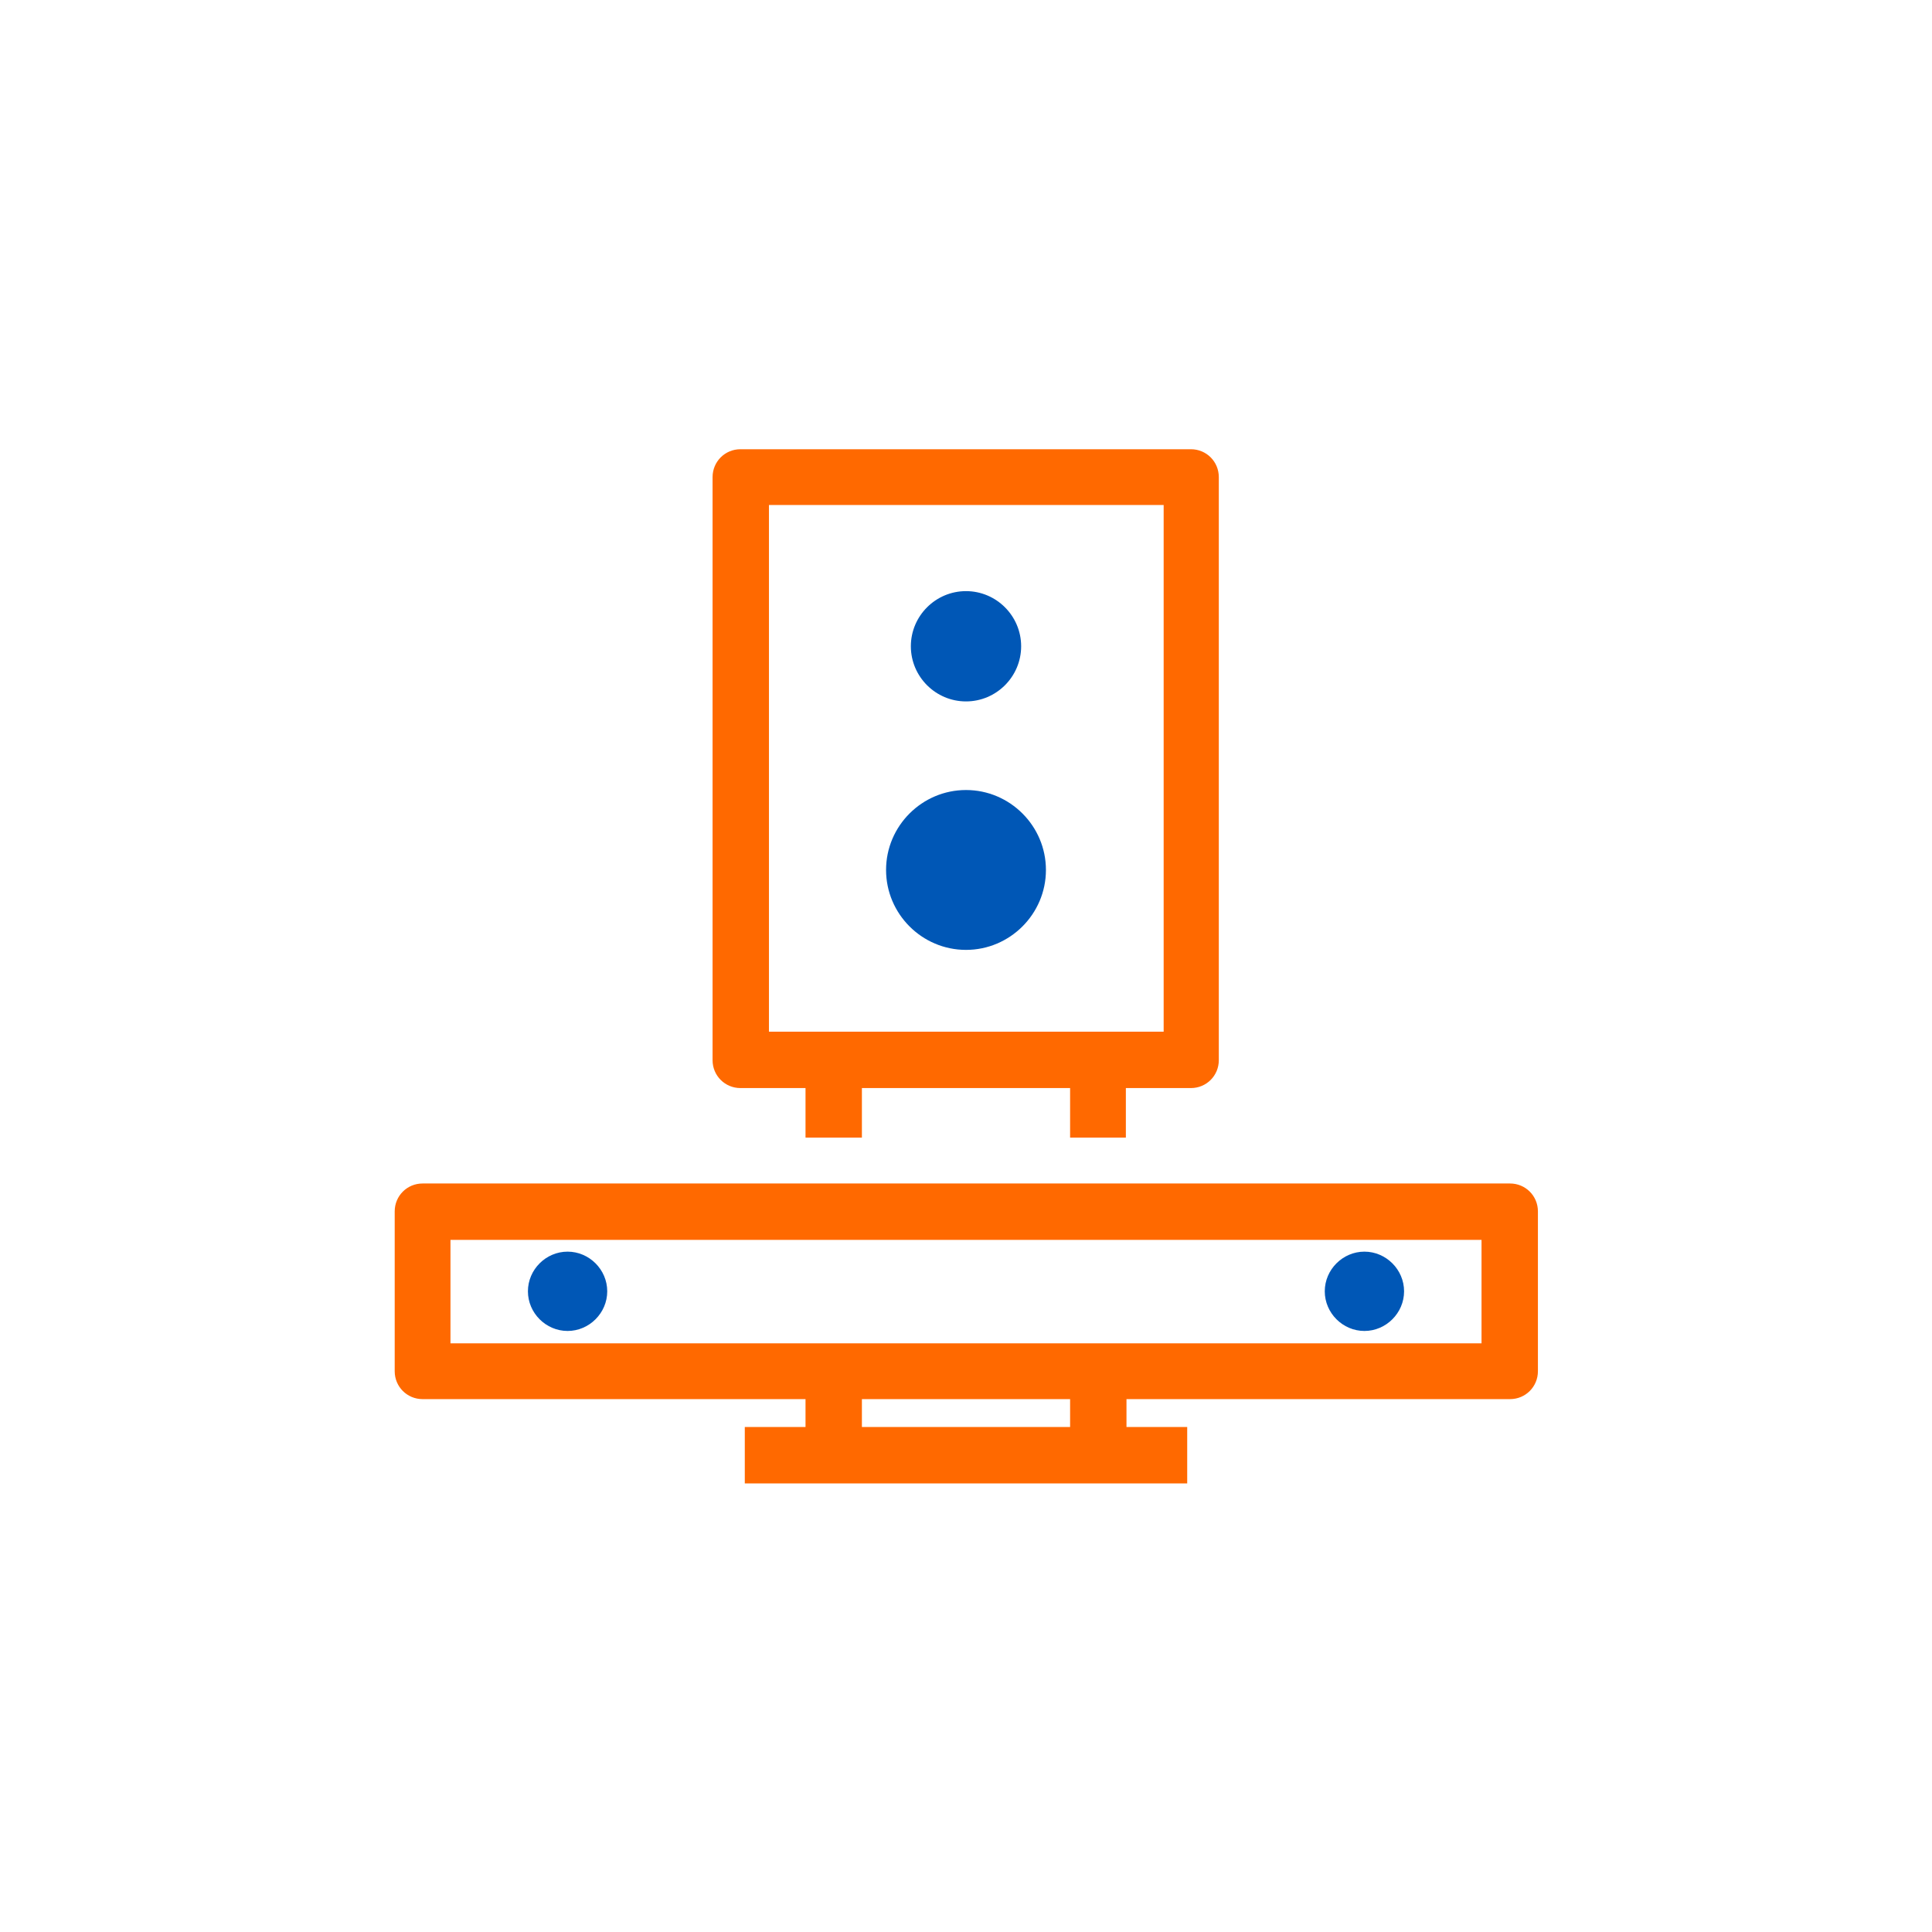 <svg xmlns="http://www.w3.org/2000/svg" xmlns:xlink="http://www.w3.org/1999/xlink" id="Camada_1" x="0px" y="0px" viewBox="0 0 311.8 311.8" style="enable-background:new 0 0 311.8 311.8;" xml:space="preserve">
<style type="text/css">
	.st0{fill:#FF6900;}
	.st1{fill:#0057B6;}
	.st2{fill:#FFFFFF;}
	.st3{fill-rule:evenodd;clip-rule:evenodd;fill:#1E51A0;}
	.st4{fill-rule:evenodd;clip-rule:evenodd;fill:#FFFFFF;}
	.st5{fill:none;stroke:#1E51A0;stroke-width:0.567;stroke-miterlimit:22.926;}
	.st6{fill:#1E51A0;}
	.st7{fill:none;stroke:#FFFFFF;stroke-width:0.216;stroke-miterlimit:22.926;}
	.st8{fill:none;stroke:#1E51A0;stroke-width:1.676;stroke-linecap:round;stroke-linejoin:round;stroke-miterlimit:10;}
	.st9{fill-rule:evenodd;clip-rule:evenodd;fill:#FF6900;}
	.st10{fill-rule:evenodd;clip-rule:evenodd;fill:#0057B6;}
	.st11{fill:none;stroke:#1E51A0;stroke-width:0.216;stroke-miterlimit:22.926;}
	.st12{fill-rule:evenodd;clip-rule:evenodd;fill:#FEFEFE;}
	.st13{fill:none;stroke:#1E51A0;stroke-width:0.96;stroke-miterlimit:22.926;}
	.st14{fill:none;stroke:#1E51A0;stroke-width:0.72;stroke-miterlimit:22.926;}
	.st15{fill:none;stroke:#1E51A0;stroke-width:0.48;stroke-miterlimit:22.926;}
	.st16{fill:none;stroke:#FFFFFF;stroke-width:1.451;stroke-miterlimit:22.926;}
	.st17{fill:none;stroke:#FFFFFF;stroke-width:1.213;stroke-miterlimit:22.926;}
	.st18{fill:none;stroke:#FFFFFF;stroke-width:3.153;stroke-linecap:round;stroke-linejoin:round;stroke-miterlimit:10;}
	.st19{fill:none;stroke:#FFFFFF;stroke-width:1.376;stroke-linecap:round;stroke-linejoin:round;stroke-miterlimit:10;}
</style>
<g>
	<g>
		<path class="st9" d="M239.5,199.7H72.3v17.5h167.2V199.7z M173.1,225.5h-34.4v5.3h34.4V225.5z M188.1,81.1h-64.4v85.8h64.4V81.1z     M138.7,175.2v8h-8.3v-8h-10.9c-2.3,0-4.1-1.9-4.1-4.1l0-94.1c0-2.3,1.9-4.1,4.1-4.1h72.7c2.3,0,4.1,1.9,4.1,4.1l0,94.1    c0,2.3-1.9,4.1-4.1,4.1h-10.9v8h-8.3v-8H138.7z M68.2,191.4h175.5c2.3,0,4.1,1.9,4.1,4.1l0,25.8c0,2.3-1.9,4.1-4.1,4.1h-62.3v5.3    h9.8v8.3c-23.6,0-47.1,0-70.7,0l0-8.3h9.8v-5.3H68.2c-2.3,0-4.1-1.9-4.1-4.1v-25.8C64,193.2,65.9,191.4,68.2,191.4z"></path>
	</g>
	<g>
		<path class="st0" d="M191.6,239.4h-71.4l0-9.1h9.8v-4.5H68.2c-2.5,0-4.5-2-4.5-4.5v-25.8c0-2.5,2-4.5,4.5-4.5h175.5    c2.5,0,4.5,2,4.5,4.5l0,25.8c0,2.5-2,4.5-4.5,4.5h-61.9v4.5h9.8V239.4z M121,238.6h69.9v-7.5H181v-6h62.6c2.1,0,3.8-1.7,3.8-3.8    l0-25.8c0-2.1-1.7-3.8-3.8-3.8H68.2c-2.1,0-3.8,1.7-3.8,3.8v25.8c0,2.1,1.7,3.8,3.8,3.8h62.6v6H121L121,238.6z M173.5,231.1h-35.1    v-6h35.1V231.1z M139.1,230.3h33.6v-4.5h-33.6V230.3z M239.9,217.6h-168v-18.3h168V217.6z M72.7,216.8h166.4v-16.7H72.7V216.8z     M181.8,183.6h-9.1v-8h-33.6v8H130v-8h-10.5c-2.5,0-4.5-2-4.5-4.5l0-94.1c0-2.5,2-4.5,4.5-4.5h72.7c2.5,0,4.5,2,4.5,4.5l0,94.1    c0,2.5-2,4.5-4.5,4.5h-10.5V183.6z M173.5,182.8h7.5v-8h11.3c2.1,0,3.8-1.7,3.8-3.8l0-94.1c0-2.1-1.7-3.8-3.8-3.8h-72.7    c-2.1,0-3.8,1.7-3.8,3.8l0,94.1c0,2.1,1.7,3.8,3.8,3.8h11.3v8h7.5v-8h35.1V182.8z M188.5,167.3h-65.2V80.7h65.2V167.3z     M124.1,166.5h63.7V81.5h-63.7V166.5z"></path>
	</g>
	<g>
		<path class="st1" d="M91.6,214.8c-3.5,0-6.4-2.9-6.4-6.4c0-3.5,2.9-6.4,6.4-6.4s6.4,2.9,6.4,6.4C98,211.9,95.1,214.8,91.6,214.8z"></path>
	</g>
	<g>
		<path class="st1" d="M220.2,214.8c-3.5,0-6.4-2.9-6.4-6.4c0-3.5,2.9-6.4,6.4-6.4s6.4,2.9,6.4,6.4    C226.6,211.9,223.7,214.8,220.2,214.8z"></path>
	</g>
	<g>
		<path class="st1" d="M155.9,153.3c-7.1,0-12.9-5.8-12.9-12.9s5.8-12.9,12.9-12.9c7.1,0,12.9,5.8,12.9,12.9S163,153.3,155.9,153.3z    "></path>
	</g>
	<g>
		<path class="st1" d="M155.9,113.2c-4.9,0-8.9-4-8.9-8.9c0-4.9,4-8.9,8.9-8.9c4.9,0,8.9,4,8.9,8.9    C164.8,109.2,160.8,113.2,155.9,113.2z"></path>
	</g>
</g>
</svg>
